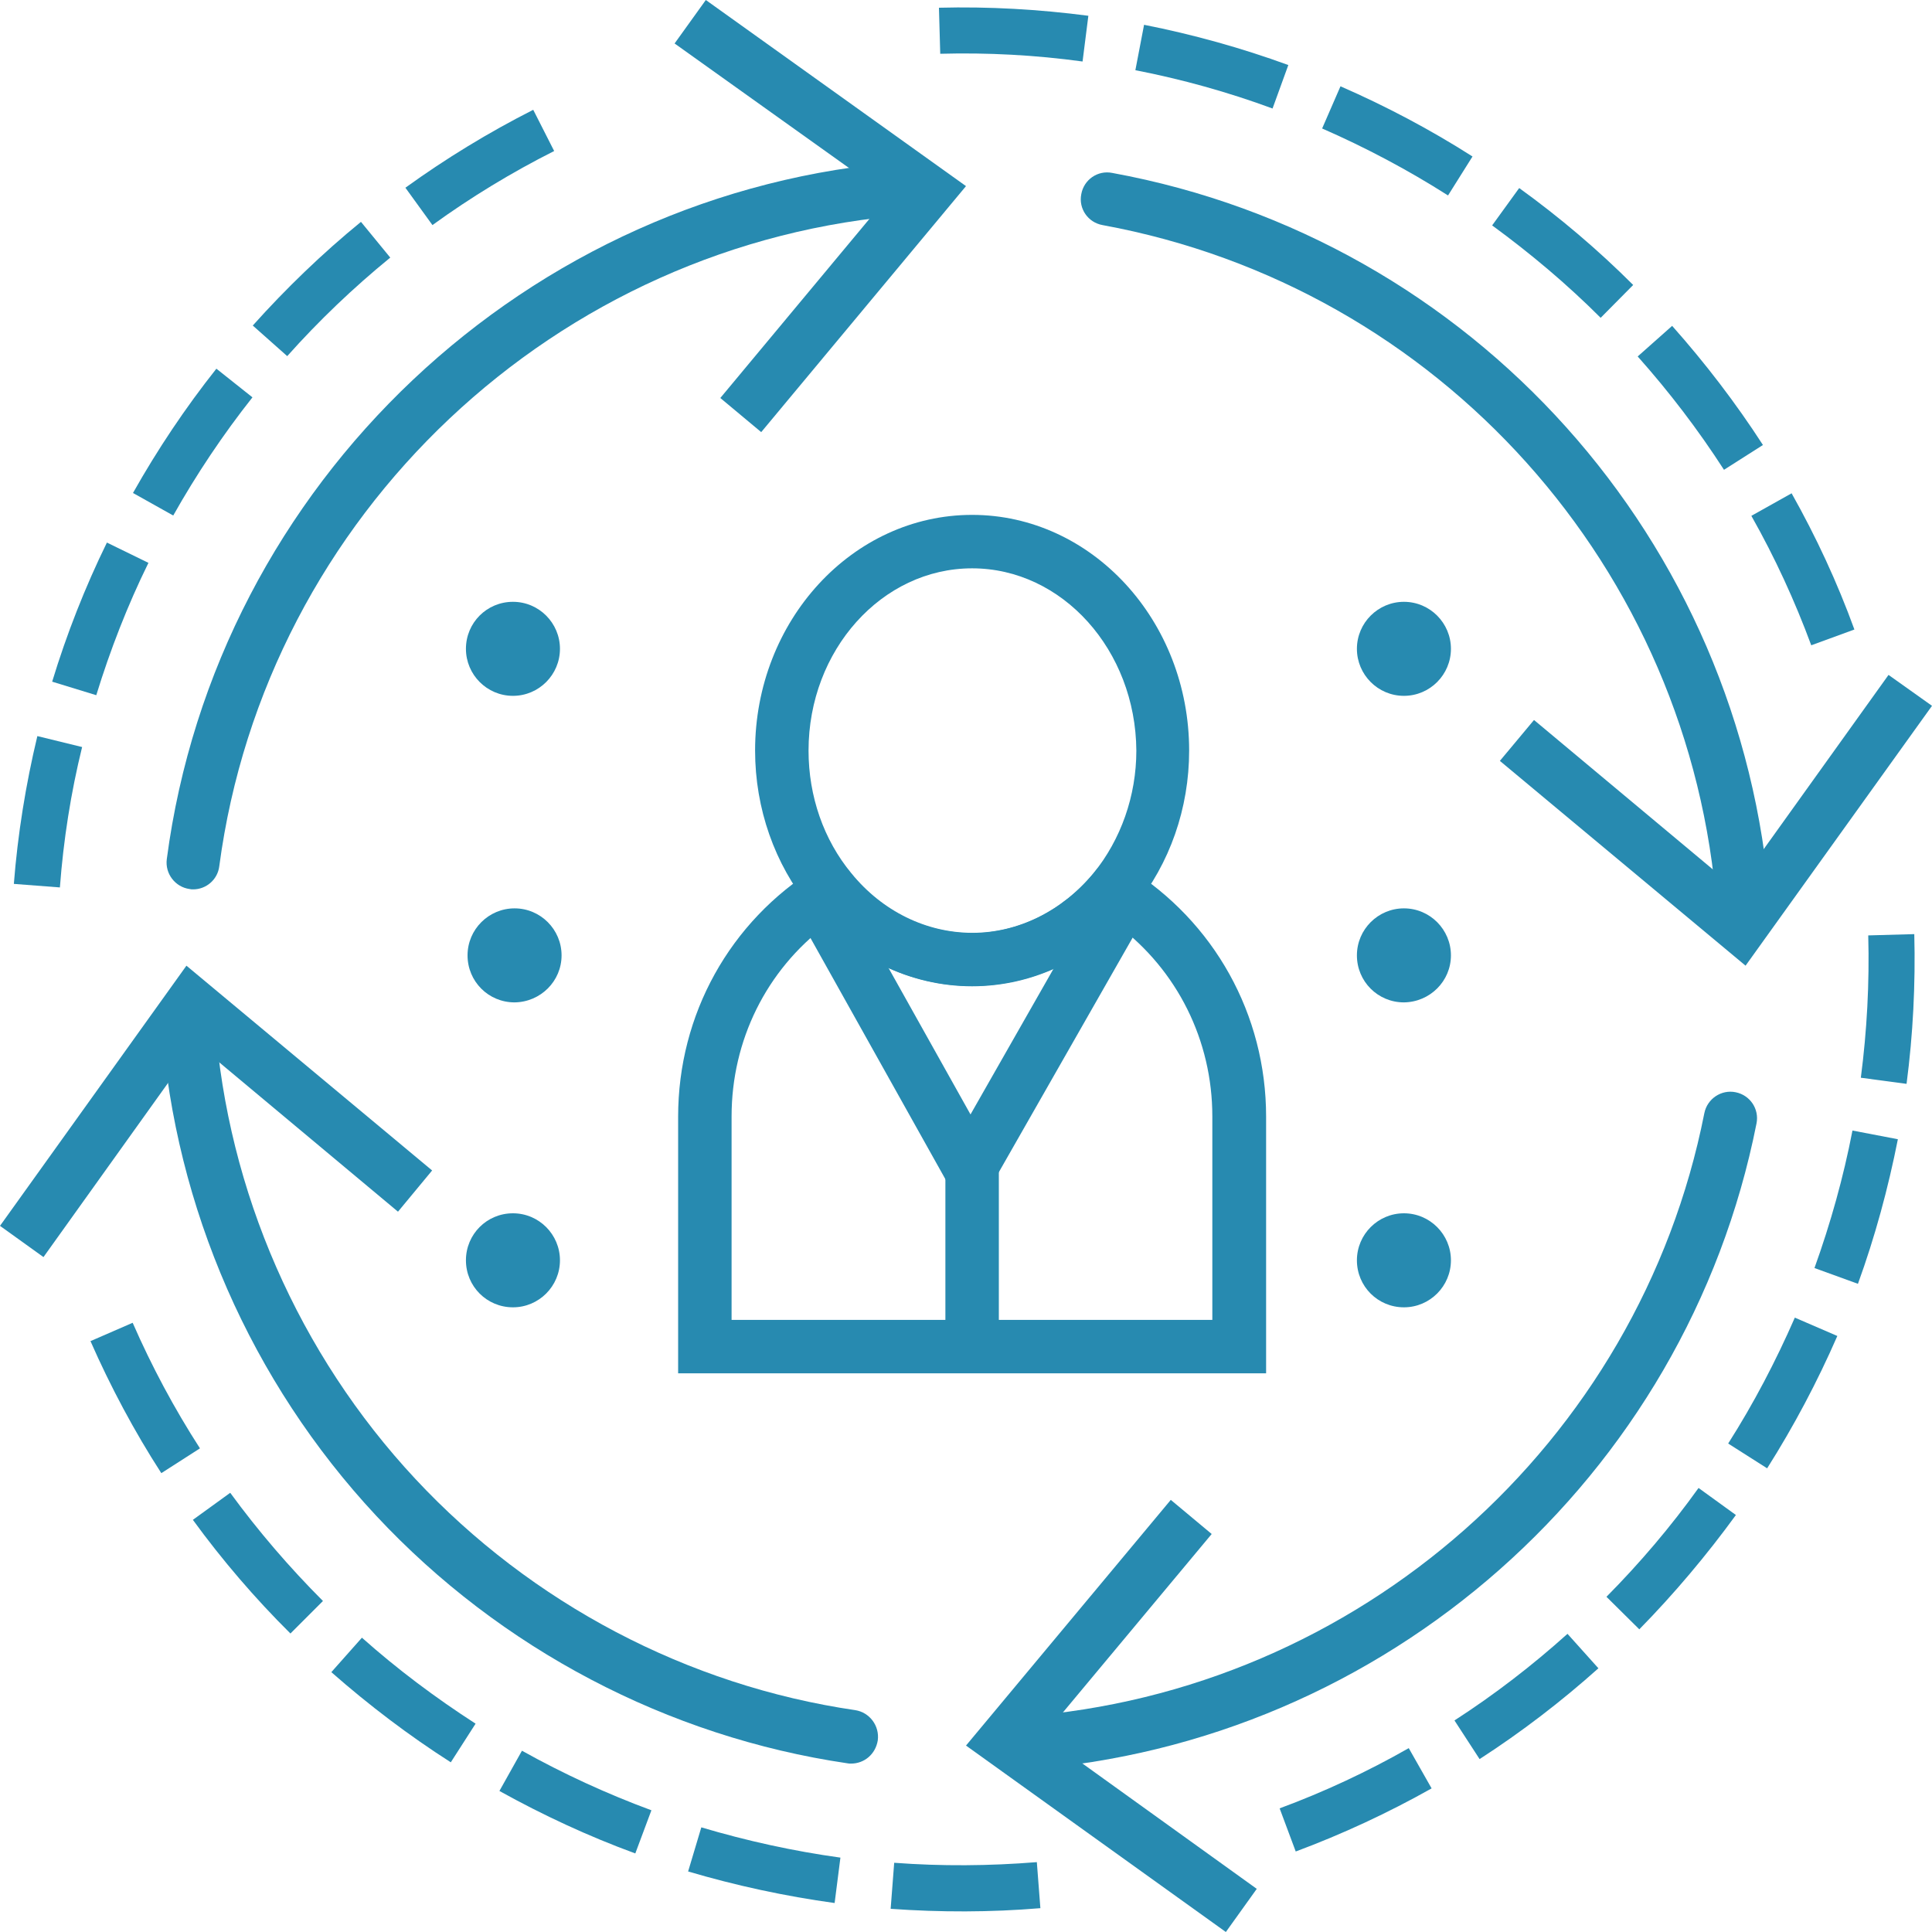 <?xml version="1.0" encoding="UTF-8" standalone="no"?>
<svg
   id="GRAPHICS"
   x="0px"
   y="0px"
   viewBox="0 0 60 60"
   style="enable-background:new 0 0 60 60;"
   xml:space="preserve"
   version="1.1"
   sodipodi:docname="people-icon-blue_grotto.svg"
   inkscape:version="1.2.1 (9c6d41e410, 2022-07-14)"
   xmlns:inkscape="http://www.inkscape.org/namespaces/inkscape"
   xmlns:sodipodi="http://sodipodi.sourceforge.net/DTD/sodipodi-0.dtd"
   xmlns="http://www.w3.org/2000/svg"
   xmlns:svg="http://www.w3.org/2000/svg"><defs
   id="defs7393" /><sodipodi:namedview
   id="namedview7391"
   pagecolor="#ffffff"
   bordercolor="#666666"
   borderopacity="1.0"
   inkscape:showpageshadow="2"
   inkscape:pageopacity="0.0"
   inkscape:pagecheckerboard="0"
   inkscape:deskcolor="#d1d1d1"
   showgrid="false"
   inkscape:zoom="12.866667"
   inkscape:cx="30"
   inkscape:cy="30"
   inkscape:window-width="1920"
   inkscape:window-height="1017"
   inkscape:window-x="-8"
   inkscape:window-y="-8"
   inkscape:window-maximized="1"
   inkscape:current-layer="GRAPHICS" />
<style
   type="text/css"
   id="style7305">
	.st0{fill:#1C165C;}
</style>
<g
   id="New_Symbol_8_3_"
   style="fill:#278ab0;fill-opacity:1">
	<g
   id="g7387"
   style="fill:#278ab0;fill-opacity:1">
		<g
   id="g7309"
   style="fill:#278ab0;fill-opacity:1">
			<path
   class="st0"
   d="M39.31,42.65H21.06v-7.97c0-3.17,1.6-6.06,4.29-7.73l0.62-0.39l0.46,0.57c0.96,1.18,2.33,1.85,3.76,1.85     c1.42,0,2.79-0.68,3.76-1.85l0.46-0.56l0.62,0.38c2.68,1.67,4.29,4.56,4.29,7.73V42.65z M22.72,40.99h14.93v-6.32     c0-2.36-1.09-4.54-2.95-5.94c-1.23,1.21-2.84,1.89-4.52,1.89c-1.68,0-3.29-0.68-4.52-1.89c-1.86,1.4-2.94,3.58-2.94,5.94V40.99z"
   id="path7307"
   style="fill:#278ab0;fill-opacity:1" />
		</g>
		<g
   id="g7313"
   style="fill:#278ab0;fill-opacity:1">
			<path
   class="st0"
   d="M30.12,37.98l-5.09-9.1c-0.22-0.4-0.08-0.9,0.32-1.13c0.4-0.22,0.9-0.08,1.13,0.32l3.66,6.54l4.08-7.16     c0.23-0.4,0.73-0.53,1.13-0.31c0.4,0.23,0.53,0.73,0.31,1.13L30.12,37.98z"
   id="path7311"
   style="fill:#278ab0;fill-opacity:1" />
		</g>
		<g
   id="g7317"
   style="fill:#278ab0;fill-opacity:1">
			<path
   class="st0"
   d="M30.19,42.6c-0.46,0-0.83-0.37-0.83-0.83V36.3c0-0.46,0.37-0.83,0.83-0.83c0.46,0,0.83,0.37,0.83,0.83v5.47     C31.01,42.23,30.64,42.6,30.19,42.6z"
   id="path7315"
   style="fill:#278ab0;fill-opacity:1" />
		</g>
		<g
   id="g7329"
   style="fill:#278ab0;fill-opacity:1">
			<g
   id="g7327"
   style="fill:#278ab0;fill-opacity:1">
				<g
   id="g7321"
   style="fill:#278ab0;fill-opacity:1">
					<path
   class="st0"
   d="M6,27.62c-0.04,0-0.07,0-0.11-0.01c-0.45-0.06-0.77-0.48-0.71-0.93C6.72,15,16.38,5.88,28.14,5.02       c0.46-0.03,0.85,0.31,0.89,0.76c0.03,0.46-0.31,0.85-0.76,0.89C17.28,7.48,8.26,15.99,6.81,26.9C6.76,27.32,6.4,27.62,6,27.62z       "
   id="path7319"
   style="fill:#278ab0;fill-opacity:1" />
				</g>
				<g
   id="g7325"
   style="fill:#278ab0;fill-opacity:1">
					<polygon
   class="st0"
   points="23.64,13.42 22.37,12.36 27.59,6.09 20.95,1.35 21.92,0 30,5.78      "
   id="polygon7323"
   style="fill:#278ab0;fill-opacity:1" />
				</g>
			</g>
		</g>
		<g
   id="g7341"
   style="fill:#278ab0;fill-opacity:1">
			<g
   id="g7339"
   style="fill:#278ab0;fill-opacity:1">
				<g
   id="g7333"
   style="fill:#278ab0;fill-opacity:1">
					<path
   class="st0"
   d="M26.43,54.77c-0.04,0-0.08,0-0.12-0.01c-5.57-0.82-10.77-3.55-14.63-7.69c-3.88-4.16-6.24-9.56-6.66-15.22       C4.99,31.39,5.33,31,5.79,30.96c0.46-0.03,0.85,0.31,0.89,0.76c0.39,5.28,2.6,10.33,6.22,14.21c3.61,3.87,8.46,6.42,13.66,7.18       c0.45,0.07,0.76,0.49,0.7,0.94C27.19,54.48,26.84,54.77,26.43,54.77z"
   id="path7331"
   style="fill:#278ab0;fill-opacity:1" />
				</g>
				<g
   id="g7337"
   style="fill:#278ab0;fill-opacity:1">
					<polygon
   class="st0"
   points="13.42,36.35 12.36,37.63 6.1,32.4 1.35,39.04 0,38.07 5.79,29.99      "
   id="polygon7335"
   style="fill:#278ab0;fill-opacity:1" />
				</g>
			</g>
		</g>
		<g
   id="g7353"
   style="fill:#278ab0;fill-opacity:1">
			<g
   id="g7351"
   style="fill:#278ab0;fill-opacity:1">
				<g
   id="g7345"
   style="fill:#278ab0;fill-opacity:1">
					<path
   class="st0"
   d="M31.79,54.97c-0.43,0-0.79-0.33-0.82-0.77c-0.03-0.46,0.31-0.85,0.76-0.89       c10.45-0.77,19.17-8.47,21.2-18.74c0.09-0.45,0.53-0.74,0.97-0.65c0.45,0.09,0.74,0.52,0.65,0.97       c-2.18,11-11.52,19.25-22.71,20.07C31.83,54.97,31.81,54.97,31.79,54.97z"
   id="path7343"
   style="fill:#278ab0;fill-opacity:1" />
				</g>
				<g
   id="g7349"
   style="fill:#278ab0;fill-opacity:1">
					<polygon
   class="st0"
   points="36.36,46.58 37.63,47.64 32.41,53.9 39.03,58.66 38.07,60 30,54.21      "
   id="polygon7347"
   style="fill:#278ab0;fill-opacity:1" />
				</g>
			</g>
		</g>
		<g
   id="g7365"
   style="fill:#278ab0;fill-opacity:1">
			<g
   id="g7363"
   style="fill:#278ab0;fill-opacity:1">
				<g
   id="g7357"
   style="fill:#278ab0;fill-opacity:1">
					<path
   class="st0"
   d="M54.14,29.03c-0.43,0-0.79-0.33-0.82-0.77C52.54,17.66,44.7,8.91,34.24,6.99       c-0.45-0.08-0.75-0.51-0.66-0.96c0.08-0.45,0.51-0.75,0.96-0.66c11.2,2.05,19.59,11.42,20.43,22.77       c0.03,0.46-0.31,0.85-0.76,0.89C54.18,29.03,54.16,29.03,54.14,29.03z"
   id="path7355"
   style="fill:#278ab0;fill-opacity:1" />
				</g>
				<g
   id="g7361"
   style="fill:#278ab0;fill-opacity:1">
					<polygon
   class="st0"
   points="46.58,23.63 47.64,22.36 53.9,27.59 58.65,20.96 60,21.92 54.21,29.99      "
   id="polygon7359"
   style="fill:#278ab0;fill-opacity:1" />
				</g>
			</g>
		</g>
		<path
   class="st0"
   d="M45.06,39.14c0-0.8-0.65-1.46-1.46-1.46c-0.8,0-1.46,0.65-1.46,1.46s0.65,1.46,1.46,1.46    C44.41,40.6,45.06,39.94,45.06,39.14z"
   id="path7367"
   style="fill:#278ab0;fill-opacity:1" />
		<path
   class="st0"
   d="M45.06,29.67c0-0.8-0.65-1.46-1.46-1.46c-0.8,0-1.46,0.65-1.46,1.46s0.65,1.46,1.46,1.46    C44.41,31.12,45.06,30.47,45.06,29.67z"
   id="path7369"
   style="fill:#278ab0;fill-opacity:1" />
		<path
   class="st0"
   d="M17.44,29.67c0-0.8-0.65-1.46-1.46-1.46c-0.8,0-1.46,0.65-1.46,1.46s0.65,1.46,1.46,1.46    C16.79,31.12,17.44,30.47,17.44,29.67z"
   id="path7371"
   style="fill:#278ab0;fill-opacity:1" />
		<path
   class="st0"
   d="M45.06,20.15c0-0.8-0.65-1.46-1.46-1.46c-0.8,0-1.46,0.65-1.46,1.46c0,0.8,0.65,1.46,1.46,1.46    C44.41,21.61,45.06,20.95,45.06,20.15z"
   id="path7373"
   style="fill:#278ab0;fill-opacity:1" />
		<path
   class="st0"
   d="M17.39,39.14c0-0.8-0.65-1.46-1.46-1.46s-1.46,0.65-1.46,1.46s0.65,1.46,1.46,1.46S17.39,39.94,17.39,39.14z"
   id="path7375"
   style="fill:#278ab0;fill-opacity:1" />
		<path
   class="st0"
   d="M17.39,20.15c0-0.8-0.65-1.46-1.46-1.46s-1.46,0.65-1.46,1.46c0,0.8,0.65,1.46,1.46,1.46    S17.39,20.95,17.39,20.15z"
   id="path7377"
   style="fill:#278ab0;fill-opacity:1" />
		<g
   id="g7381"
   style="fill:#278ab0;fill-opacity:1">
			<path
   class="st0"
   d="M32.31,59.26c-1.55,0.13-3.11,0.13-4.65,0.02l0.11-1.43c1.46,0.11,2.95,0.1,4.43-0.02L32.31,59.26z      M25.92,59.1c-1.53-0.21-3.06-0.54-4.55-0.98l0.41-1.37c1.41,0.42,2.87,0.74,4.32,0.94L25.92,59.1z M40.24,57.5l-0.5-1.34     c1.38-0.51,2.73-1.14,4.01-1.87l0.71,1.25C43.11,56.3,41.69,56.96,40.24,57.5z M19.73,57.56c-1.45-0.53-2.87-1.19-4.22-1.94     l0.7-1.25c1.29,0.72,2.64,1.34,4.02,1.85L19.73,57.56z M45.95,54.63l-0.78-1.2c1.24-0.8,2.42-1.71,3.51-2.69l0.96,1.07     C48.49,52.84,47.25,53.79,45.95,54.63z M14,54.73c-1.3-0.83-2.55-1.78-3.71-2.8l0.95-1.07c1.1,0.98,2.29,1.87,3.53,2.67L14,54.73     z M50.91,50.6l-1.02-1.01c1.04-1.05,2-2.18,2.86-3.38l1.16,0.84C53,48.3,51.99,49.5,50.91,50.6z M9.02,50.73     c-1.1-1.09-2.12-2.28-3.03-3.53l1.16-0.84c0.87,1.19,1.84,2.32,2.88,3.36L9.02,50.73z M54.88,45.6l-1.21-0.77     c0.79-1.24,1.48-2.56,2.07-3.91l1.32,0.57C56.44,42.91,55.71,44.29,54.88,45.6z M5.01,45.75c-0.84-1.3-1.58-2.69-2.2-4.1     l1.31-0.57c0.59,1.35,1.29,2.66,2.09,3.9L5.01,45.75z M57.7,39.87l-1.35-0.49c0.5-1.39,0.9-2.82,1.18-4.27l1.41,0.27     C58.64,36.9,58.23,38.41,57.7,39.87z M59.21,33.66l-1.42-0.19c0.19-1.46,0.27-2.94,0.23-4.42l1.43-0.04     C59.49,30.57,59.41,32.13,59.21,33.66z M1.86,27.56l-1.43-0.11c0.12-1.54,0.37-3.09,0.73-4.59l1.39,0.34     C2.2,24.62,1.97,26.09,1.86,27.56z M56.25,20.04c-0.51-1.38-1.13-2.73-1.86-4.02l1.25-0.7c0.76,1.35,1.42,2.77,1.95,4.23     L56.25,20.04z M2.99,21.59l-1.37-0.42c0.45-1.48,1.02-2.93,1.7-4.32l1.29,0.63C3.96,18.8,3.42,20.19,2.99,21.59z M53.54,14.59     c-0.8-1.24-1.7-2.42-2.68-3.52l1.07-0.95c1.03,1.16,1.98,2.4,2.82,3.7L53.54,14.59z M5.38,16.01l-1.25-0.7     c0.76-1.35,1.63-2.65,2.59-3.86l1.12,0.89C6.93,13.49,6.1,14.73,5.38,16.01z M49.71,9.87c-1.04-1.04-2.18-2-3.37-2.87l0.84-1.16     c1.26,0.91,2.45,1.92,3.54,3.01L49.71,9.87z M8.92,11.06l-1.07-0.95c1.03-1.15,2.16-2.24,3.36-3.22L12.12,8     C10.98,8.93,9.9,9.96,8.92,11.06z M44.97,6.07c-1.24-0.79-2.56-1.49-3.91-2.08l0.57-1.31c1.42,0.62,2.8,1.35,4.1,2.18L44.97,6.07     z M13.43,6.99l-0.84-1.16c1.26-0.91,2.59-1.72,3.97-2.42l0.65,1.28C15.9,5.35,14.63,6.12,13.43,6.99z M39.52,3.37     c-1.38-0.51-2.82-0.91-4.26-1.19l0.27-1.41c1.52,0.3,3.03,0.72,4.48,1.25L39.52,3.37z M33.62,1.91c-1.46-0.2-2.94-0.28-4.42-0.24     l-0.04-1.43c1.55-0.04,3.11,0.05,4.64,0.25L33.62,1.91z"
   id="path7379"
   style="fill:#278ab0;fill-opacity:1" />
		</g>
		<g
   id="g7385"
   style="fill:#278ab0;fill-opacity:1">
			<path
   class="st0"
   d="M30.19,30.63c-1.93,0-3.77-0.9-5.04-2.46c-1.09-1.33-1.7-3.06-1.7-4.86c0-4.03,3.02-7.32,6.74-7.32     c3.71,0,6.74,3.28,6.74,7.32c0,1.79-0.6,3.51-1.7,4.86C33.94,29.74,32.11,30.63,30.19,30.63z M30.19,17.65     c-2.8,0-5.08,2.54-5.08,5.66c0,1.42,0.47,2.77,1.33,3.81c0.96,1.18,2.33,1.85,3.76,1.85c1.42,0,2.79-0.68,3.76-1.85     c0.85-1.05,1.33-2.4,1.33-3.81C35.27,20.19,32.99,17.65,30.19,17.65z"
   id="path7383"
   style="fill:#278ab0;fill-opacity:1" />
		</g>
	</g>
</g>
</svg>
